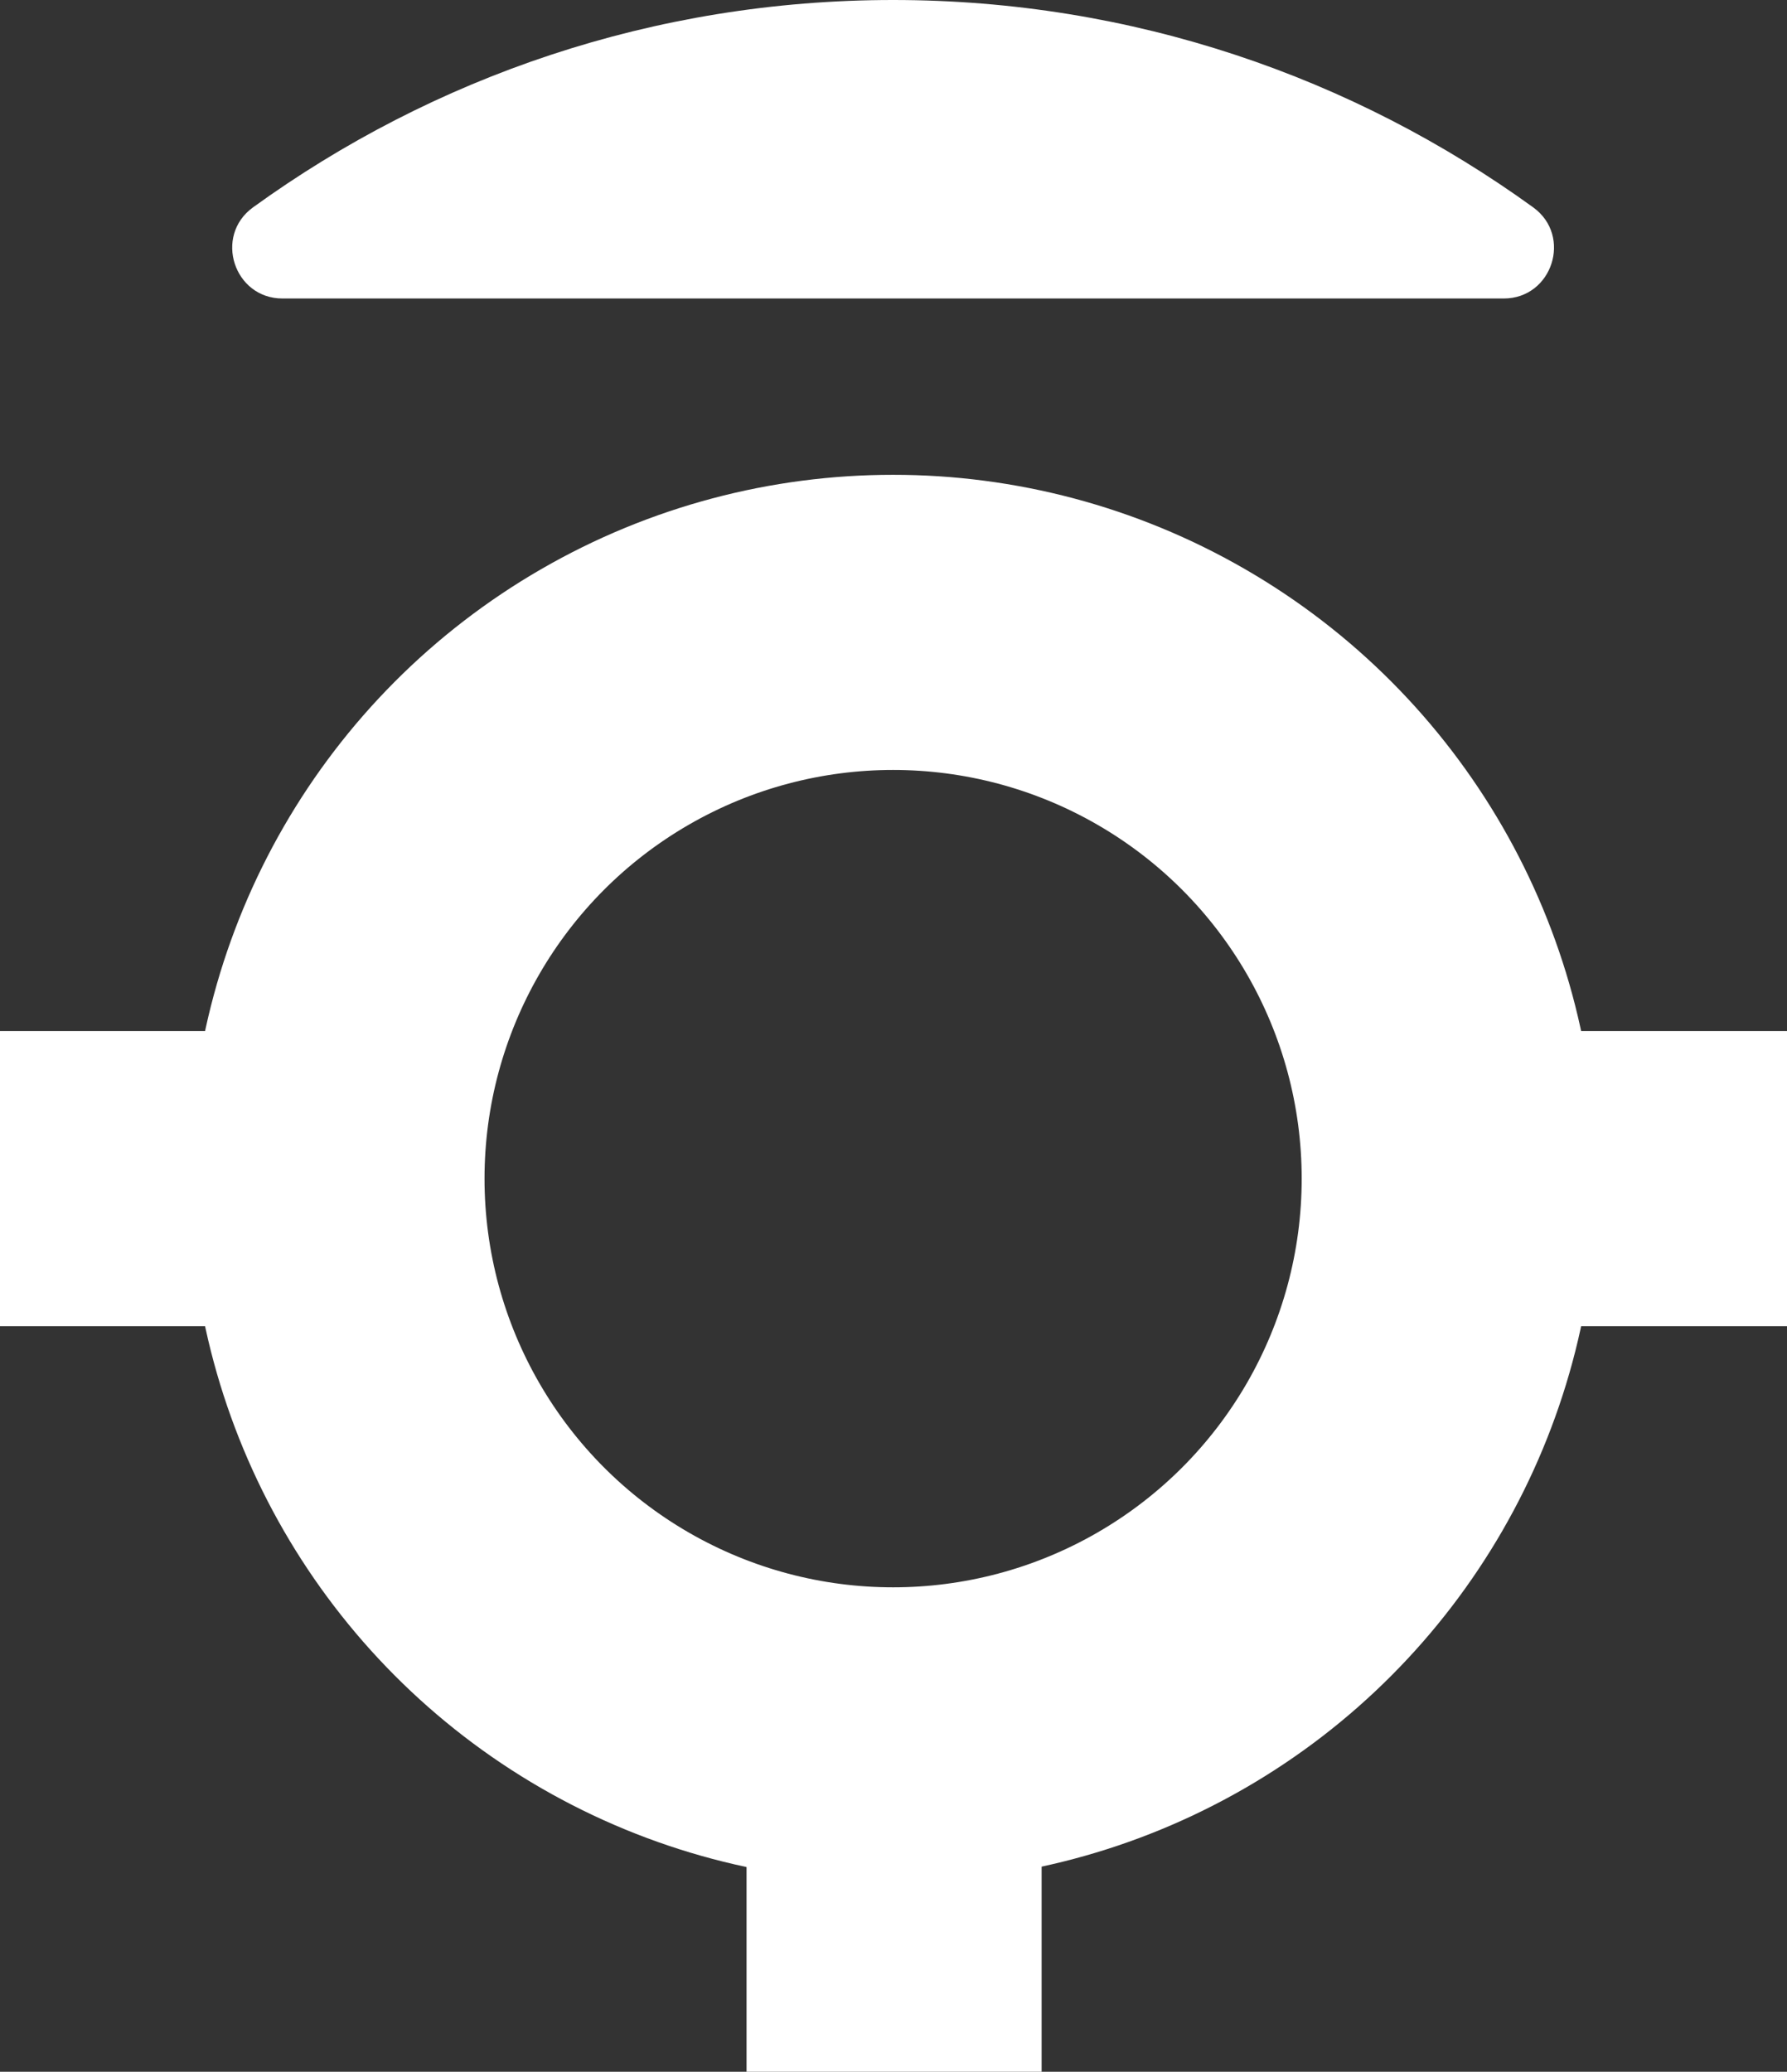 <?xml version="1.0" encoding="UTF-8"?>
<svg id="Livello_1" data-name="Livello 1" xmlns="http://www.w3.org/2000/svg" viewBox="0 0 90.84 105.29">
  <rect x="0" y="0" width="90.84" height="105.29" fill="#333333" stroke="none"/>
  <defs>
    <style>
      .cls-1 {
        fill: #fff;
        stroke-width: 0px;
      }

      .cls-2 {
        fill: none;
        stroke: #fff;
        stroke-miterlimit: 10;
        stroke-width: 15px;
      }
    </style>
  </defs>
  <circle class="cls-2" cx="45.4" cy="59.9" r="28.27"/>
  <path class="cls-1" d="M14.35,15.17h62.09c2.47,0,3.5-3.18,1.5-4.63C68.79,3.92,57.56,0,45.4,0c-12.16,0-23.39,3.92-32.54,10.54-2,1.45-.97,4.63,1.5,4.63Z"/>
  <line class="cls-2" x1="67.15" y1="59.9" x2="90.84" y2="59.9"/>
  <line class="cls-2" y1="59.9" x2="23.69" y2="59.9"/>
  <line class="cls-2" x1="45.45" y1="81.61" x2="45.45" y2="105.29"/>
</svg>